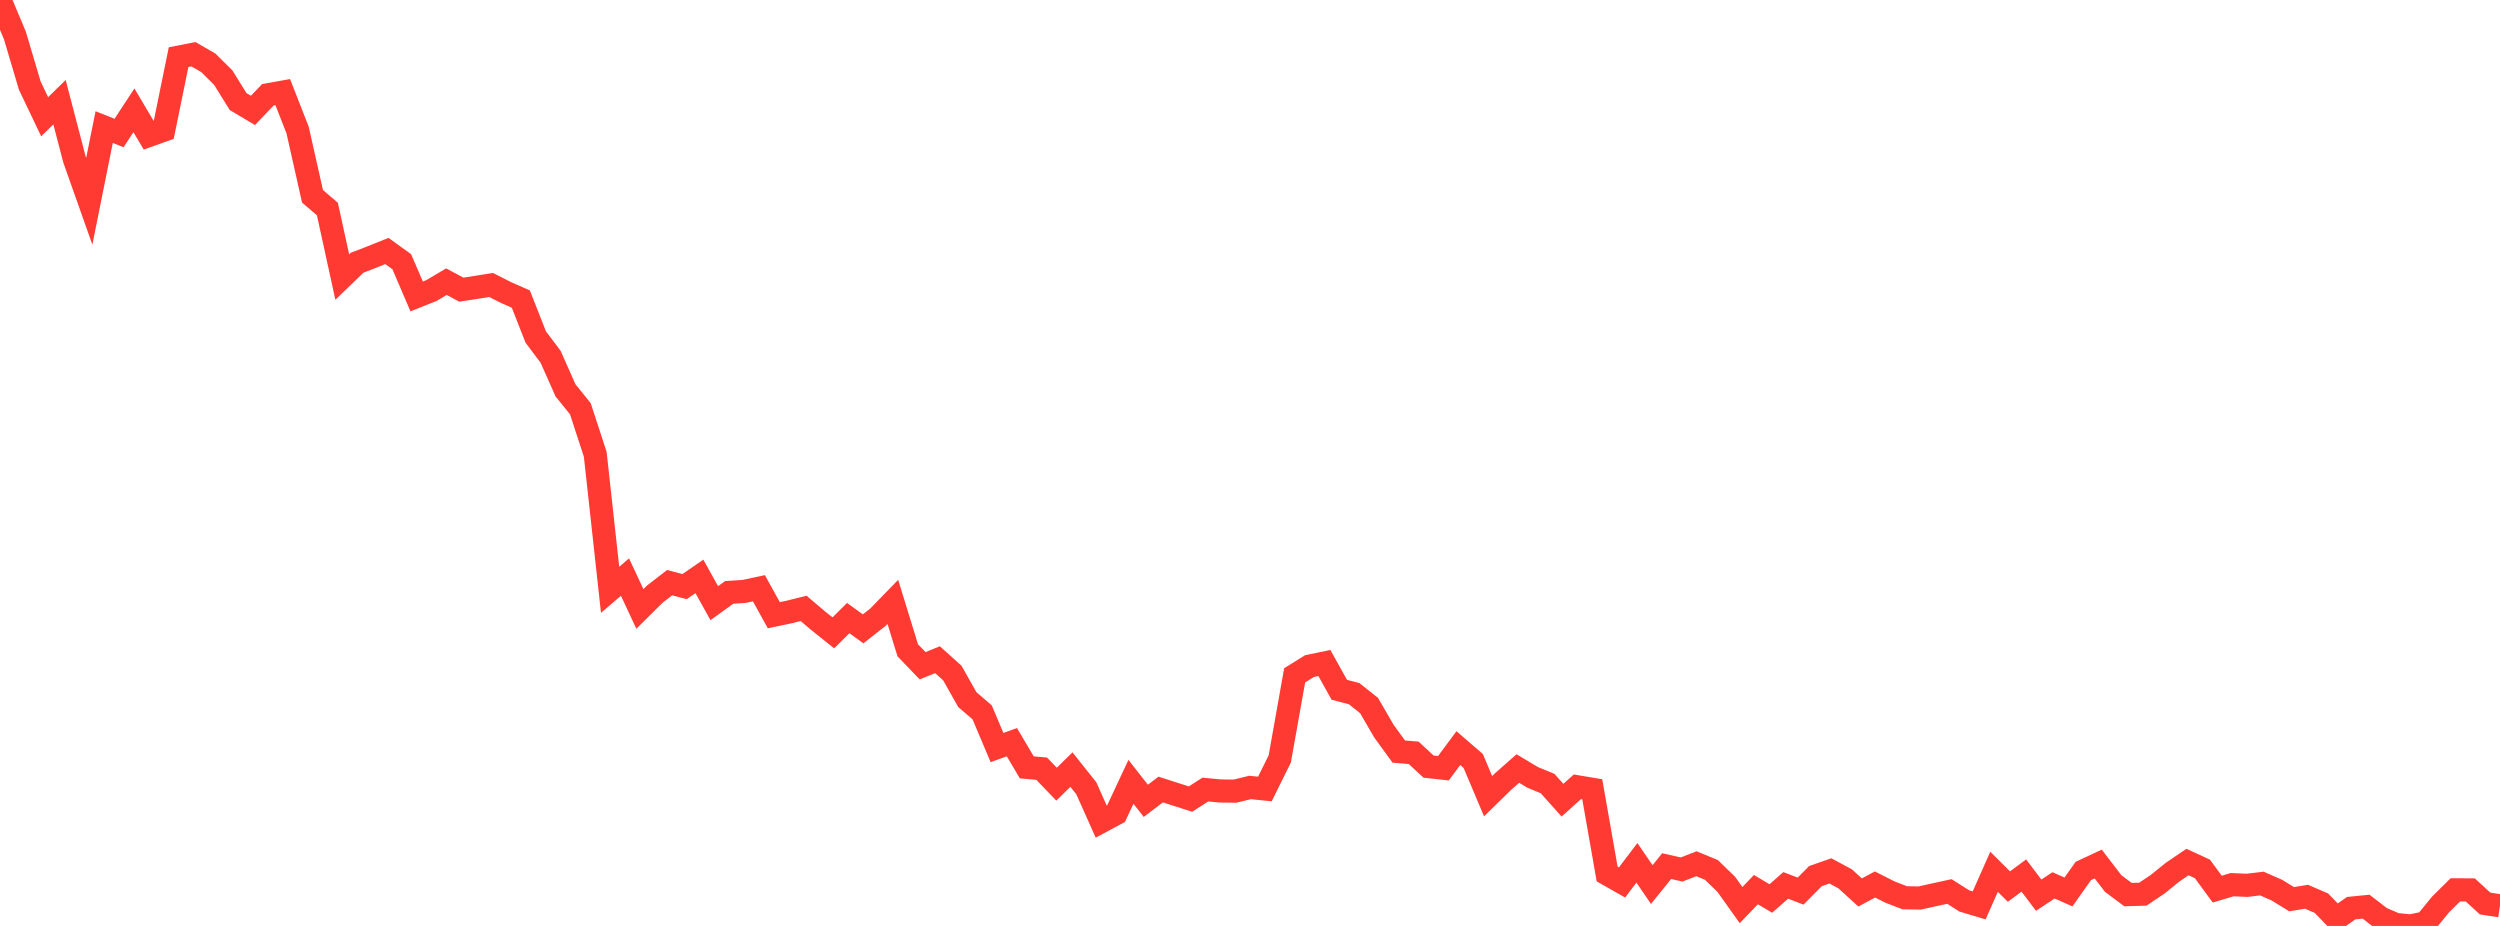 <?xml version="1.0" standalone="no"?>
<!DOCTYPE svg PUBLIC "-//W3C//DTD SVG 1.1//EN" "http://www.w3.org/Graphics/SVG/1.1/DTD/svg11.dtd">

<svg width="135" height="50" viewBox="0 0 135 50" preserveAspectRatio="none" 
  xmlns="http://www.w3.org/2000/svg"
  xmlns:xlink="http://www.w3.org/1999/xlink">


<polyline points="0.0, 0.0 0.804, 1.912 1.607, 4.619 2.411, 6.304 3.214, 5.519 4.018, 8.599 4.821, 10.868 5.625, 6.864 6.429, 7.183 7.232, 5.957 8.036, 7.316 8.839, 7.028 9.643, 3.087 10.446, 2.929 11.25, 3.393 12.054, 4.19 12.857, 5.484 13.661, 5.961 14.464, 5.119 15.268, 4.975 16.071, 7.023 16.875, 10.599 17.679, 11.287 18.482, 14.962 19.286, 14.187 20.089, 13.876 20.893, 13.553 21.696, 14.134 22.5, 16.008 23.304, 15.688 24.107, 15.21 24.911, 15.641 25.714, 15.518 26.518, 15.388 27.321, 15.795 28.125, 16.15 28.929, 18.196 29.732, 19.265 30.536, 21.076 31.339, 22.071 32.143, 24.531 32.946, 31.85 33.75, 31.162 34.554, 32.884 35.357, 32.086 36.161, 31.463 36.964, 31.679 37.768, 31.126 38.571, 32.571 39.375, 31.99 40.179, 31.937 40.982, 31.766 41.786, 33.222 42.589, 33.053 43.393, 32.853 44.196, 33.532 45.0, 34.175 45.804, 33.376 46.607, 33.958 47.411, 33.328 48.214, 32.502 49.018, 35.116 49.821, 35.951 50.625, 35.624 51.429, 36.347 52.232, 37.775 53.036, 38.467 53.839, 40.368 54.643, 40.077 55.446, 41.438 56.25, 41.508 57.054, 42.346 57.857, 41.558 58.661, 42.566 59.464, 44.366 60.268, 43.934 61.071, 42.219 61.875, 43.245 62.679, 42.634 63.482, 42.894 64.286, 43.151 65.089, 42.636 65.893, 42.712 66.696, 42.721 67.5, 42.524 68.304, 42.605 69.107, 40.984 69.911, 36.468 70.714, 35.97 71.518, 35.803 72.321, 37.248 73.125, 37.458 73.929, 38.099 74.732, 39.483 75.536, 40.586 76.339, 40.652 77.143, 41.397 77.946, 41.484 78.75, 40.398 79.554, 41.092 80.357, 42.995 81.161, 42.209 81.964, 41.501 82.768, 41.981 83.571, 42.313 84.375, 43.211 85.179, 42.487 85.982, 42.622 86.786, 47.197 87.589, 47.653 88.393, 46.592 89.196, 47.767 90.0, 46.77 90.804, 46.953 91.607, 46.643 92.411, 46.973 93.214, 47.747 94.018, 48.875 94.821, 48.04 95.625, 48.519 96.429, 47.812 97.232, 48.12 98.036, 47.309 98.839, 47.028 99.643, 47.461 100.446, 48.193 101.25, 47.762 102.054, 48.17 102.857, 48.48 103.661, 48.493 104.464, 48.315 105.268, 48.14 106.071, 48.65 106.875, 48.891 107.679, 47.077 108.482, 47.875 109.286, 47.278 110.089, 48.34 110.893, 47.809 111.696, 48.167 112.5, 47.032 113.304, 46.657 114.107, 47.706 114.911, 48.308 115.714, 48.286 116.518, 47.746 117.321, 47.096 118.125, 46.55 118.929, 46.921 119.732, 48.013 120.536, 47.772 121.339, 47.807 122.143, 47.712 122.946, 48.065 123.75, 48.557 124.554, 48.425 125.357, 48.772 126.161, 49.604 126.964, 49.041 127.768, 48.96 128.571, 49.58 129.375, 49.924 130.179, 50.0 130.982, 49.832 131.786, 48.847 132.589, 48.052 133.393, 48.054 134.196, 48.79 135.0, 48.914" fill="none" stroke="#ff3a33" stroke-width="1.25"/>

</svg>